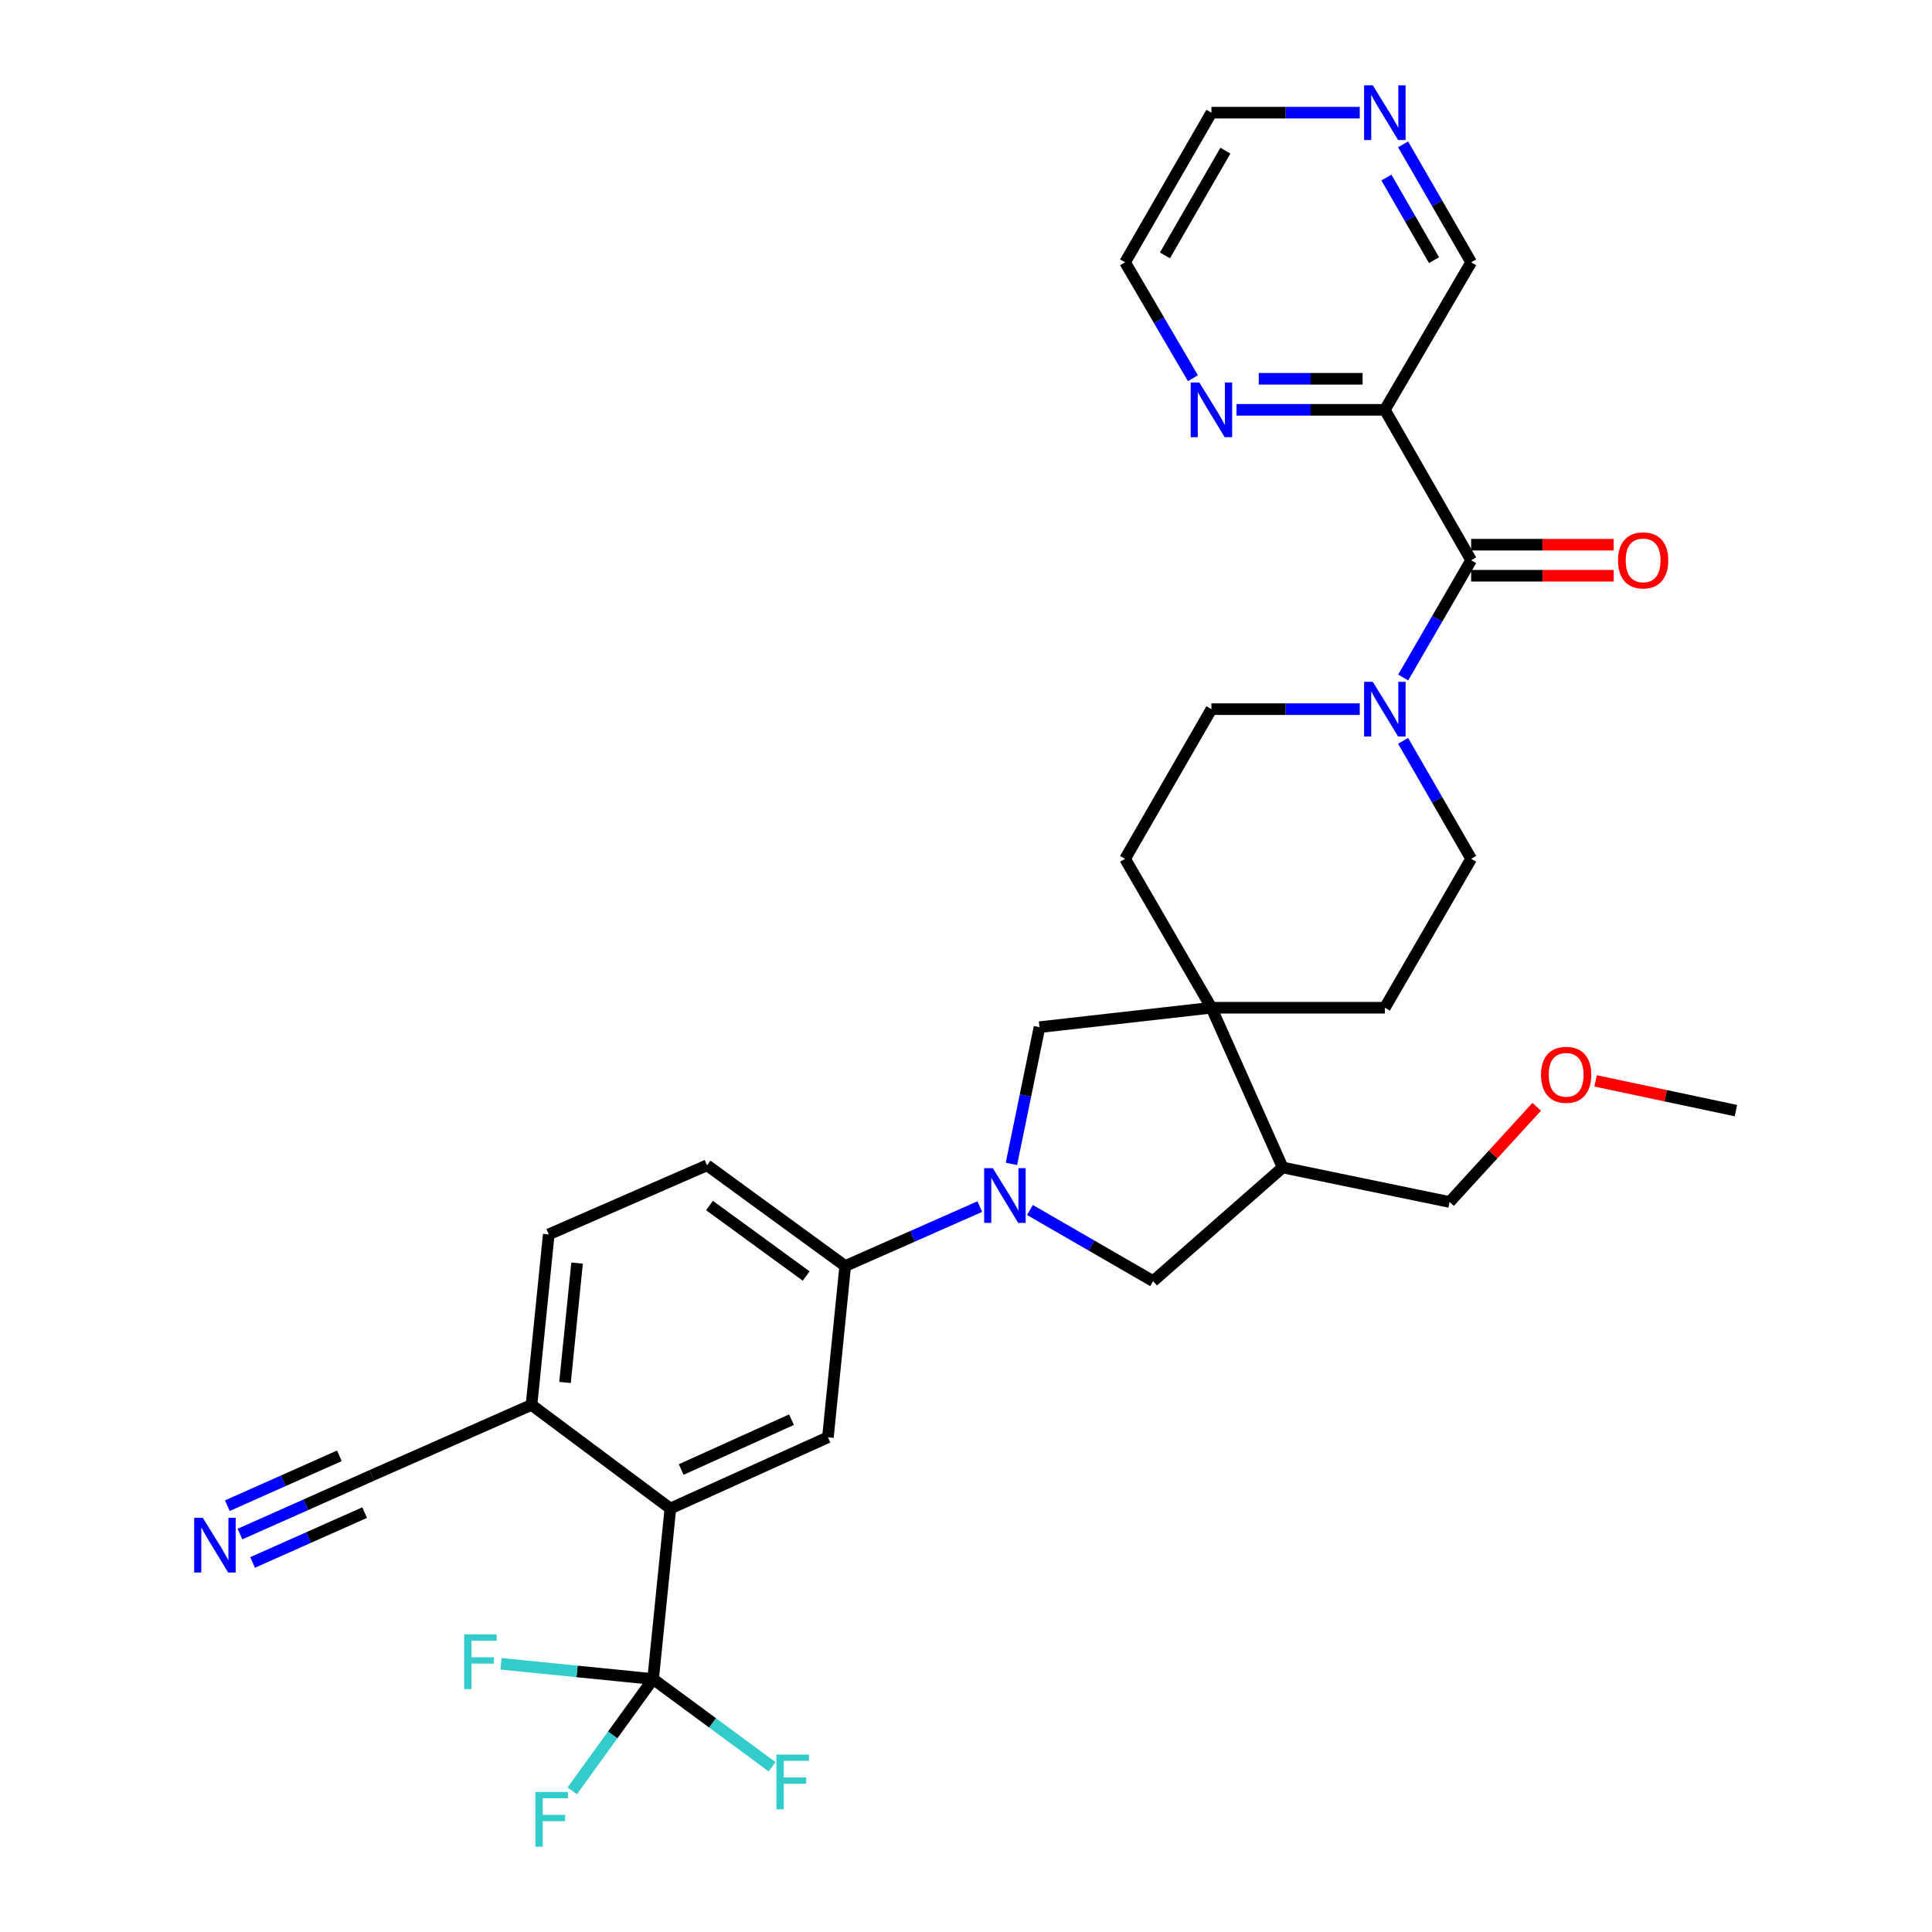 <?xml version='1.0' encoding='iso-8859-1'?>
<svg version='1.1' baseProfile='full'
              xmlns='http://www.w3.org/2000/svg'
                      xmlns:rdkit='http://www.rdkit.org/xml'
                      xmlns:xlink='http://www.w3.org/1999/xlink'
                  xml:space='preserve'
width='1000px' height='1000px' viewBox='0 0 1000 1000'>
<!-- END OF HEADER -->
<rect style='opacity:1.0;fill:#FFFFFF;stroke:none' width='1000' height='1000' x='0' y='0'> </rect>
<path class='bond-6' d='M 507.148,624.539 L 472.312,639.914' style='fill:none;fill-rule:evenodd;stroke:#0000FF;stroke-width:6px;stroke-linecap:butt;stroke-linejoin:miter;stroke-opacity:1' />
<path class='bond-6' d='M 472.312,639.914 L 437.477,655.289' style='fill:none;fill-rule:evenodd;stroke:#000000;stroke-width:6px;stroke-linecap:butt;stroke-linejoin:miter;stroke-opacity:1' />
<path class='bond-8' d='M 523.51,602.417 L 530.772,567.04' style='fill:none;fill-rule:evenodd;stroke:#0000FF;stroke-width:6px;stroke-linecap:butt;stroke-linejoin:miter;stroke-opacity:1' />
<path class='bond-8' d='M 530.772,567.04 L 538.034,531.664' style='fill:none;fill-rule:evenodd;stroke:#000000;stroke-width:6px;stroke-linecap:butt;stroke-linejoin:miter;stroke-opacity:1' />
<path class='bond-9' d='M 533.102,626.285 L 564.98,644.7' style='fill:none;fill-rule:evenodd;stroke:#0000FF;stroke-width:6px;stroke-linecap:butt;stroke-linejoin:miter;stroke-opacity:1' />
<path class='bond-9' d='M 564.98,644.7 L 596.858,663.116' style='fill:none;fill-rule:evenodd;stroke:#000000;stroke-width:6px;stroke-linecap:butt;stroke-linejoin:miter;stroke-opacity:1' />
<path class='bond-0' d='M 761.466,289.969 L 743.878,320.319' style='fill:none;fill-rule:evenodd;stroke:#000000;stroke-width:6px;stroke-linecap:butt;stroke-linejoin:miter;stroke-opacity:1' />
<path class='bond-0' d='M 743.878,320.319 L 726.291,350.668' style='fill:none;fill-rule:evenodd;stroke:#0000FF;stroke-width:6px;stroke-linecap:butt;stroke-linejoin:miter;stroke-opacity:1' />
<path class='bond-5' d='M 761.466,289.969 L 716.794,212.132' style='fill:none;fill-rule:evenodd;stroke:#000000;stroke-width:6px;stroke-linecap:butt;stroke-linejoin:miter;stroke-opacity:1' />
<path class='bond-17' d='M 761.466,298.01 L 798.36,298.01' style='fill:none;fill-rule:evenodd;stroke:#000000;stroke-width:6px;stroke-linecap:butt;stroke-linejoin:miter;stroke-opacity:1' />
<path class='bond-17' d='M 798.36,298.01 L 835.255,298.01' style='fill:none;fill-rule:evenodd;stroke:#FF0000;stroke-width:6px;stroke-linecap:butt;stroke-linejoin:miter;stroke-opacity:1' />
<path class='bond-17' d='M 761.466,281.928 L 798.36,281.928' style='fill:none;fill-rule:evenodd;stroke:#000000;stroke-width:6px;stroke-linecap:butt;stroke-linejoin:miter;stroke-opacity:1' />
<path class='bond-17' d='M 798.36,281.928 L 835.255,281.928' style='fill:none;fill-rule:evenodd;stroke:#FF0000;stroke-width:6px;stroke-linecap:butt;stroke-linejoin:miter;stroke-opacity:1' />
<path class='bond-1' d='M 338.045,869.073 L 346.98,780.8' style='fill:none;fill-rule:evenodd;stroke:#000000;stroke-width:6px;stroke-linecap:butt;stroke-linejoin:miter;stroke-opacity:1' />
<path class='bond-23' d='M 338.045,869.073 L 317.117,898.008' style='fill:none;fill-rule:evenodd;stroke:#000000;stroke-width:6px;stroke-linecap:butt;stroke-linejoin:miter;stroke-opacity:1' />
<path class='bond-23' d='M 317.117,898.008 L 296.189,926.944' style='fill:none;fill-rule:evenodd;stroke:#33CCCC;stroke-width:6px;stroke-linecap:butt;stroke-linejoin:miter;stroke-opacity:1' />
<path class='bond-24' d='M 338.045,869.073 L 298.684,865.131' style='fill:none;fill-rule:evenodd;stroke:#000000;stroke-width:6px;stroke-linecap:butt;stroke-linejoin:miter;stroke-opacity:1' />
<path class='bond-24' d='M 298.684,865.131 L 259.322,861.188' style='fill:none;fill-rule:evenodd;stroke:#33CCCC;stroke-width:6px;stroke-linecap:butt;stroke-linejoin:miter;stroke-opacity:1' />
<path class='bond-25' d='M 338.045,869.073 L 368.835,891.767' style='fill:none;fill-rule:evenodd;stroke:#000000;stroke-width:6px;stroke-linecap:butt;stroke-linejoin:miter;stroke-opacity:1' />
<path class='bond-25' d='M 368.835,891.767 L 399.625,914.462' style='fill:none;fill-rule:evenodd;stroke:#33CCCC;stroke-width:6px;stroke-linecap:butt;stroke-linejoin:miter;stroke-opacity:1' />
<path class='bond-2' d='M 703.81,367.056 L 665.42,367.056' style='fill:none;fill-rule:evenodd;stroke:#0000FF;stroke-width:6px;stroke-linecap:butt;stroke-linejoin:miter;stroke-opacity:1' />
<path class='bond-2' d='M 665.42,367.056 L 627.03,367.056' style='fill:none;fill-rule:evenodd;stroke:#000000;stroke-width:6px;stroke-linecap:butt;stroke-linejoin:miter;stroke-opacity:1' />
<path class='bond-33' d='M 726.249,383.451 L 743.858,413.984' style='fill:none;fill-rule:evenodd;stroke:#0000FF;stroke-width:6px;stroke-linecap:butt;stroke-linejoin:miter;stroke-opacity:1' />
<path class='bond-33' d='M 743.858,413.984 L 761.466,444.517' style='fill:none;fill-rule:evenodd;stroke:#000000;stroke-width:6px;stroke-linecap:butt;stroke-linejoin:miter;stroke-opacity:1' />
<path class='bond-3' d='M 346.98,780.8 L 428.533,743.937' style='fill:none;fill-rule:evenodd;stroke:#000000;stroke-width:6px;stroke-linecap:butt;stroke-linejoin:miter;stroke-opacity:1' />
<path class='bond-3' d='M 352.589,760.616 L 409.676,734.812' style='fill:none;fill-rule:evenodd;stroke:#000000;stroke-width:6px;stroke-linecap:butt;stroke-linejoin:miter;stroke-opacity:1' />
<path class='bond-34' d='M 346.98,780.8 L 275.102,727.176' style='fill:none;fill-rule:evenodd;stroke:#000000;stroke-width:6px;stroke-linecap:butt;stroke-linejoin:miter;stroke-opacity:1' />
<path class='bond-4' d='M 627.03,521.603 L 538.034,531.664' style='fill:none;fill-rule:evenodd;stroke:#000000;stroke-width:6px;stroke-linecap:butt;stroke-linejoin:miter;stroke-opacity:1' />
<path class='bond-18' d='M 627.03,521.603 L 716.794,521.603' style='fill:none;fill-rule:evenodd;stroke:#000000;stroke-width:6px;stroke-linecap:butt;stroke-linejoin:miter;stroke-opacity:1' />
<path class='bond-19' d='M 627.03,521.603 L 582.34,444.517' style='fill:none;fill-rule:evenodd;stroke:#000000;stroke-width:6px;stroke-linecap:butt;stroke-linejoin:miter;stroke-opacity:1' />
<path class='bond-32' d='M 627.03,521.603 L 663.902,604.283' style='fill:none;fill-rule:evenodd;stroke:#000000;stroke-width:6px;stroke-linecap:butt;stroke-linejoin:miter;stroke-opacity:1' />
<path class='bond-14' d='M 716.794,212.132 L 678.404,212.132' style='fill:none;fill-rule:evenodd;stroke:#000000;stroke-width:6px;stroke-linecap:butt;stroke-linejoin:miter;stroke-opacity:1' />
<path class='bond-14' d='M 678.404,212.132 L 640.014,212.132' style='fill:none;fill-rule:evenodd;stroke:#0000FF;stroke-width:6px;stroke-linecap:butt;stroke-linejoin:miter;stroke-opacity:1' />
<path class='bond-14' d='M 705.277,196.051 L 678.404,196.051' style='fill:none;fill-rule:evenodd;stroke:#000000;stroke-width:6px;stroke-linecap:butt;stroke-linejoin:miter;stroke-opacity:1' />
<path class='bond-14' d='M 678.404,196.051 L 651.531,196.051' style='fill:none;fill-rule:evenodd;stroke:#0000FF;stroke-width:6px;stroke-linecap:butt;stroke-linejoin:miter;stroke-opacity:1' />
<path class='bond-26' d='M 716.794,212.132 L 761.466,135.779' style='fill:none;fill-rule:evenodd;stroke:#000000;stroke-width:6px;stroke-linecap:butt;stroke-linejoin:miter;stroke-opacity:1' />
<path class='bond-7' d='M 437.477,655.289 L 428.533,743.937' style='fill:none;fill-rule:evenodd;stroke:#000000;stroke-width:6px;stroke-linecap:butt;stroke-linejoin:miter;stroke-opacity:1' />
<path class='bond-21' d='M 437.477,655.289 L 365.965,603.157' style='fill:none;fill-rule:evenodd;stroke:#000000;stroke-width:6px;stroke-linecap:butt;stroke-linejoin:miter;stroke-opacity:1' />
<path class='bond-21' d='M 417.276,660.465 L 367.218,623.972' style='fill:none;fill-rule:evenodd;stroke:#000000;stroke-width:6px;stroke-linecap:butt;stroke-linejoin:miter;stroke-opacity:1' />
<path class='bond-10' d='M 596.858,663.116 L 663.902,604.283' style='fill:none;fill-rule:evenodd;stroke:#000000;stroke-width:6px;stroke-linecap:butt;stroke-linejoin:miter;stroke-opacity:1' />
<path class='bond-27' d='M 663.902,604.283 L 750.307,622.152' style='fill:none;fill-rule:evenodd;stroke:#000000;stroke-width:6px;stroke-linecap:butt;stroke-linejoin:miter;stroke-opacity:1' />
<path class='bond-11' d='M 124.206,794.028 L 158.319,778.851' style='fill:none;fill-rule:evenodd;stroke:#0000FF;stroke-width:6px;stroke-linecap:butt;stroke-linejoin:miter;stroke-opacity:1' />
<path class='bond-11' d='M 158.319,778.851 L 192.432,763.673' style='fill:none;fill-rule:evenodd;stroke:#000000;stroke-width:6px;stroke-linecap:butt;stroke-linejoin:miter;stroke-opacity:1' />
<path class='bond-11' d='M 130.744,808.721 L 159.739,795.821' style='fill:none;fill-rule:evenodd;stroke:#0000FF;stroke-width:6px;stroke-linecap:butt;stroke-linejoin:miter;stroke-opacity:1' />
<path class='bond-11' d='M 159.739,795.821 L 188.735,782.92' style='fill:none;fill-rule:evenodd;stroke:#000000;stroke-width:6px;stroke-linecap:butt;stroke-linejoin:miter;stroke-opacity:1' />
<path class='bond-11' d='M 117.669,779.335 L 146.665,766.434' style='fill:none;fill-rule:evenodd;stroke:#0000FF;stroke-width:6px;stroke-linecap:butt;stroke-linejoin:miter;stroke-opacity:1' />
<path class='bond-11' d='M 146.665,766.434 L 175.661,753.533' style='fill:none;fill-rule:evenodd;stroke:#000000;stroke-width:6px;stroke-linecap:butt;stroke-linejoin:miter;stroke-opacity:1' />
<path class='bond-12' d='M 192.432,763.673 L 275.102,727.176' style='fill:none;fill-rule:evenodd;stroke:#000000;stroke-width:6px;stroke-linecap:butt;stroke-linejoin:miter;stroke-opacity:1' />
<path class='bond-13' d='M 275.102,727.176 L 284.037,638.913' style='fill:none;fill-rule:evenodd;stroke:#000000;stroke-width:6px;stroke-linecap:butt;stroke-linejoin:miter;stroke-opacity:1' />
<path class='bond-13' d='M 292.443,715.556 L 298.697,653.772' style='fill:none;fill-rule:evenodd;stroke:#000000;stroke-width:6px;stroke-linecap:butt;stroke-linejoin:miter;stroke-opacity:1' />
<path class='bond-29' d='M 617.447,195.761 L 599.893,165.77' style='fill:none;fill-rule:evenodd;stroke:#0000FF;stroke-width:6px;stroke-linecap:butt;stroke-linejoin:miter;stroke-opacity:1' />
<path class='bond-29' d='M 599.893,165.77 L 582.34,135.779' style='fill:none;fill-rule:evenodd;stroke:#000000;stroke-width:6px;stroke-linecap:butt;stroke-linejoin:miter;stroke-opacity:1' />
<path class='bond-15' d='M 627.03,367.056 L 582.34,444.517' style='fill:none;fill-rule:evenodd;stroke:#000000;stroke-width:6px;stroke-linecap:butt;stroke-linejoin:miter;stroke-opacity:1' />
<path class='bond-16' d='M 761.466,444.517 L 716.794,521.603' style='fill:none;fill-rule:evenodd;stroke:#000000;stroke-width:6px;stroke-linecap:butt;stroke-linejoin:miter;stroke-opacity:1' />
<path class='bond-20' d='M 726.249,74.713 L 743.858,105.246' style='fill:none;fill-rule:evenodd;stroke:#0000FF;stroke-width:6px;stroke-linecap:butt;stroke-linejoin:miter;stroke-opacity:1' />
<path class='bond-20' d='M 743.858,105.246 L 761.466,135.779' style='fill:none;fill-rule:evenodd;stroke:#000000;stroke-width:6px;stroke-linecap:butt;stroke-linejoin:miter;stroke-opacity:1' />
<path class='bond-20' d='M 717.6,91.907 L 729.926,113.28' style='fill:none;fill-rule:evenodd;stroke:#0000FF;stroke-width:6px;stroke-linecap:butt;stroke-linejoin:miter;stroke-opacity:1' />
<path class='bond-20' d='M 729.926,113.28 L 742.252,134.653' style='fill:none;fill-rule:evenodd;stroke:#000000;stroke-width:6px;stroke-linecap:butt;stroke-linejoin:miter;stroke-opacity:1' />
<path class='bond-30' d='M 703.81,58.317 L 665.42,58.317' style='fill:none;fill-rule:evenodd;stroke:#0000FF;stroke-width:6px;stroke-linecap:butt;stroke-linejoin:miter;stroke-opacity:1' />
<path class='bond-30' d='M 665.42,58.317 L 627.03,58.317' style='fill:none;fill-rule:evenodd;stroke:#000000;stroke-width:6px;stroke-linecap:butt;stroke-linejoin:miter;stroke-opacity:1' />
<path class='bond-22' d='M 365.965,603.157 L 284.037,638.913' style='fill:none;fill-rule:evenodd;stroke:#000000;stroke-width:6px;stroke-linecap:butt;stroke-linejoin:miter;stroke-opacity:1' />
<path class='bond-28' d='M 750.307,622.152 L 772.853,597.516' style='fill:none;fill-rule:evenodd;stroke:#000000;stroke-width:6px;stroke-linecap:butt;stroke-linejoin:miter;stroke-opacity:1' />
<path class='bond-28' d='M 772.853,597.516 L 795.398,572.88' style='fill:none;fill-rule:evenodd;stroke:#FF0000;stroke-width:6px;stroke-linecap:butt;stroke-linejoin:miter;stroke-opacity:1' />
<path class='bond-31' d='M 825.878,559.464 L 862.195,567.158' style='fill:none;fill-rule:evenodd;stroke:#FF0000;stroke-width:6px;stroke-linecap:butt;stroke-linejoin:miter;stroke-opacity:1' />
<path class='bond-31' d='M 862.195,567.158 L 898.511,574.853' style='fill:none;fill-rule:evenodd;stroke:#000000;stroke-width:6px;stroke-linecap:butt;stroke-linejoin:miter;stroke-opacity:1' />
<path class='bond-35' d='M 582.34,135.779 L 627.03,58.317' style='fill:none;fill-rule:evenodd;stroke:#000000;stroke-width:6px;stroke-linecap:butt;stroke-linejoin:miter;stroke-opacity:1' />
<path class='bond-35' d='M 602.973,132.196 L 634.256,77.973' style='fill:none;fill-rule:evenodd;stroke:#000000;stroke-width:6px;stroke-linecap:butt;stroke-linejoin:miter;stroke-opacity:1' />
<path  class='atom-0' d='M 513.887 604.641
L 523.167 619.641
Q 524.087 621.121, 525.567 623.801
Q 527.047 626.481, 527.127 626.641
L 527.127 604.641
L 530.887 604.641
L 530.887 632.961
L 527.007 632.961
L 517.047 616.561
Q 515.887 614.641, 514.647 612.441
Q 513.447 610.241, 513.087 609.561
L 513.087 632.961
L 509.407 632.961
L 509.407 604.641
L 513.887 604.641
' fill='#0000FF'/>
<path  class='atom-3' d='M 710.534 352.896
L 719.814 367.896
Q 720.734 369.376, 722.214 372.056
Q 723.694 374.736, 723.774 374.896
L 723.774 352.896
L 727.534 352.896
L 727.534 381.216
L 723.654 381.216
L 713.694 364.816
Q 712.534 362.896, 711.294 360.696
Q 710.094 358.496, 709.734 357.816
L 709.734 381.216
L 706.054 381.216
L 706.054 352.896
L 710.534 352.896
' fill='#0000FF'/>
<path  class='atom-12' d='M 104.985 785.635
L 114.265 800.635
Q 115.185 802.115, 116.665 804.795
Q 118.145 807.475, 118.225 807.635
L 118.225 785.635
L 121.985 785.635
L 121.985 813.955
L 118.105 813.955
L 108.145 797.555
Q 106.985 795.635, 105.745 793.435
Q 104.545 791.235, 104.185 790.555
L 104.185 813.955
L 100.505 813.955
L 100.505 785.635
L 104.985 785.635
' fill='#0000FF'/>
<path  class='atom-15' d='M 620.77 197.972
L 630.05 212.972
Q 630.97 214.452, 632.45 217.132
Q 633.93 219.812, 634.01 219.972
L 634.01 197.972
L 637.77 197.972
L 637.77 226.292
L 633.89 226.292
L 623.93 209.892
Q 622.77 207.972, 621.53 205.772
Q 620.33 203.572, 619.97 202.892
L 619.97 226.292
L 616.29 226.292
L 616.29 197.972
L 620.77 197.972
' fill='#0000FF'/>
<path  class='atom-18' d='M 837.48 290.049
Q 837.48 283.249, 840.84 279.449
Q 844.2 275.649, 850.48 275.649
Q 856.76 275.649, 860.12 279.449
Q 863.48 283.249, 863.48 290.049
Q 863.48 296.929, 860.08 300.849
Q 856.68 304.729, 850.48 304.729
Q 844.24 304.729, 840.84 300.849
Q 837.48 296.969, 837.48 290.049
M 850.48 301.529
Q 854.8 301.529, 857.12 298.649
Q 859.48 295.729, 859.48 290.049
Q 859.48 284.489, 857.12 281.689
Q 854.8 278.849, 850.48 278.849
Q 846.16 278.849, 843.8 281.649
Q 841.48 284.449, 841.48 290.049
Q 841.48 295.769, 843.8 298.649
Q 846.16 301.529, 850.48 301.529
' fill='#FF0000'/>
<path  class='atom-21' d='M 710.534 44.157
L 719.814 59.157
Q 720.734 60.637, 722.214 63.317
Q 723.694 65.997, 723.774 66.157
L 723.774 44.157
L 727.534 44.157
L 727.534 72.477
L 723.654 72.477
L 713.694 56.077
Q 712.534 54.157, 711.294 51.957
Q 710.094 49.757, 709.734 49.077
L 709.734 72.477
L 706.054 72.477
L 706.054 44.157
L 710.534 44.157
' fill='#0000FF'/>
<path  class='atom-24' d='M 277.109 927.523
L 293.949 927.523
L 293.949 930.763
L 280.909 930.763
L 280.909 939.363
L 292.509 939.363
L 292.509 942.643
L 280.909 942.643
L 280.909 955.843
L 277.109 955.843
L 277.109 927.523
' fill='#33CCCC'/>
<path  class='atom-25' d='M 240.236 845.96
L 257.076 845.96
L 257.076 849.2
L 244.036 849.2
L 244.036 857.8
L 255.636 857.8
L 255.636 861.08
L 244.036 861.08
L 244.036 874.28
L 240.236 874.28
L 240.236 845.96
' fill='#33CCCC'/>
<path  class='atom-26' d='M 401.869 908.162
L 418.709 908.162
L 418.709 911.402
L 405.669 911.402
L 405.669 920.002
L 417.269 920.002
L 417.269 923.282
L 405.669 923.282
L 405.669 936.482
L 401.869 936.482
L 401.869 908.162
' fill='#33CCCC'/>
<path  class='atom-29' d='M 797.632 556.313
Q 797.632 549.513, 800.992 545.713
Q 804.352 541.913, 810.632 541.913
Q 816.912 541.913, 820.272 545.713
Q 823.632 549.513, 823.632 556.313
Q 823.632 563.193, 820.232 567.113
Q 816.832 570.993, 810.632 570.993
Q 804.392 570.993, 800.992 567.113
Q 797.632 563.233, 797.632 556.313
M 810.632 567.793
Q 814.952 567.793, 817.272 564.913
Q 819.632 561.993, 819.632 556.313
Q 819.632 550.753, 817.272 547.953
Q 814.952 545.113, 810.632 545.113
Q 806.312 545.113, 803.952 547.913
Q 801.632 550.713, 801.632 556.313
Q 801.632 562.033, 803.952 564.913
Q 806.312 567.793, 810.632 567.793
' fill='#FF0000'/>
</svg>
